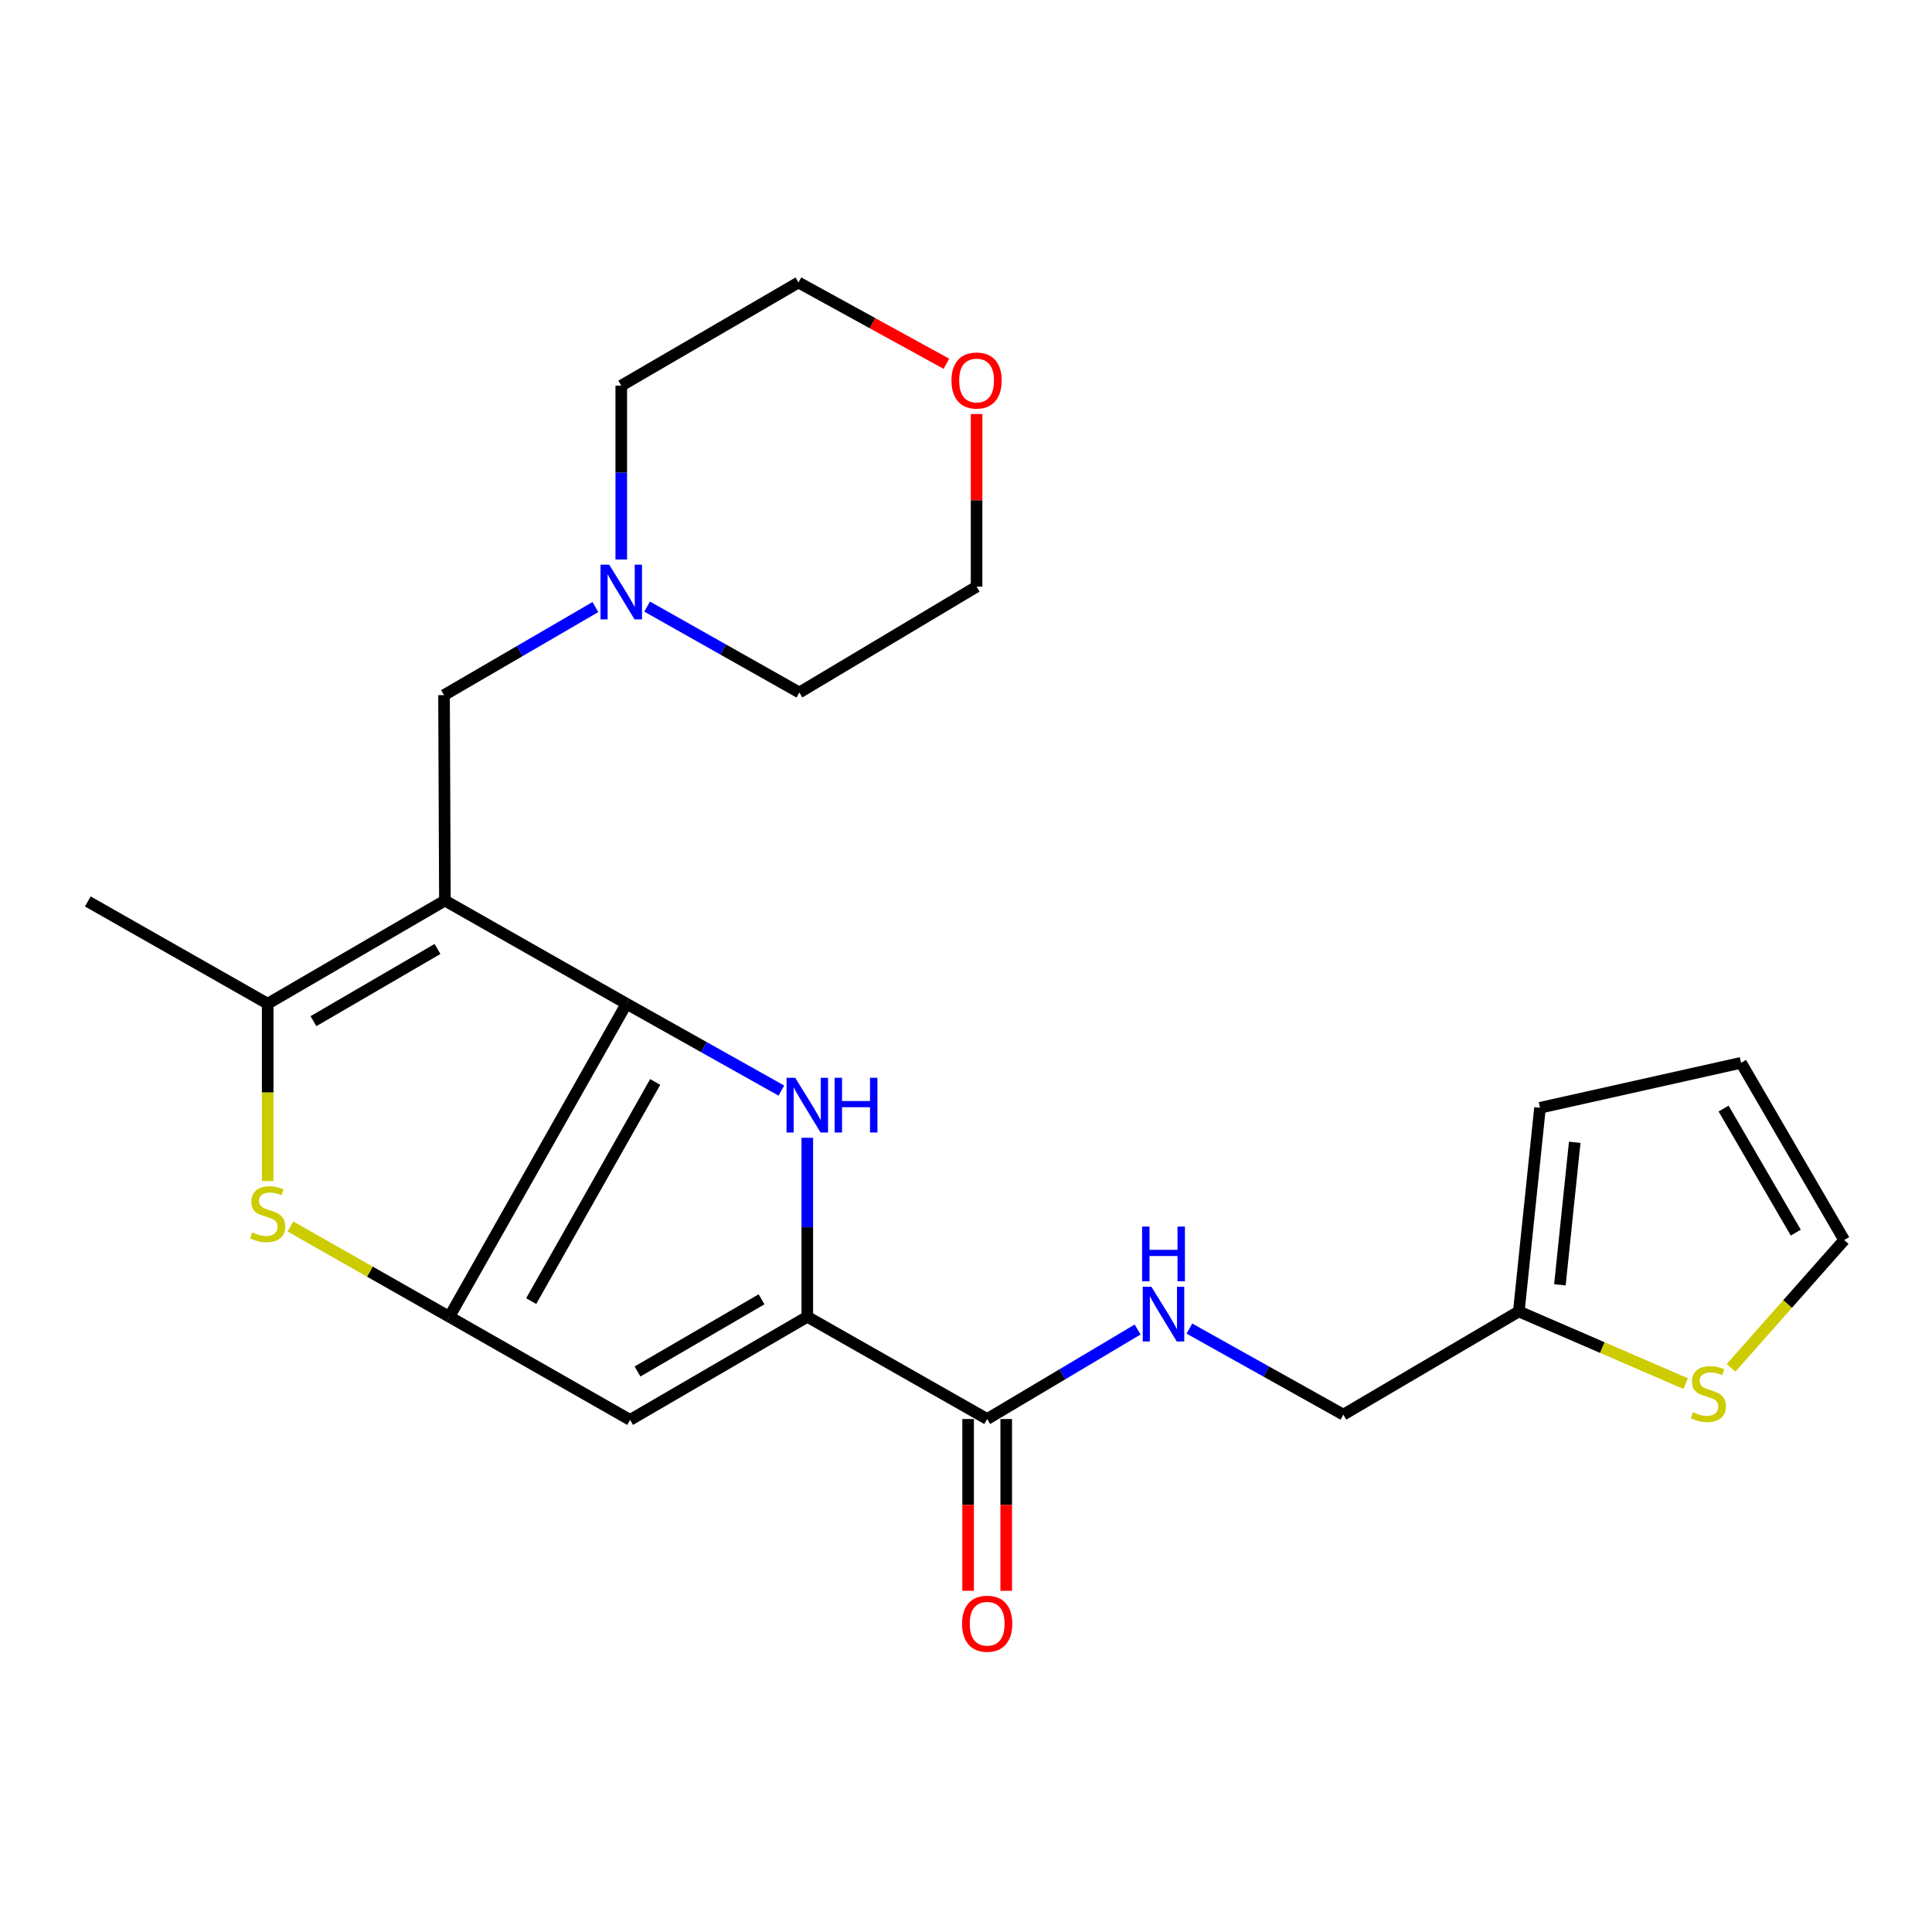 <?xml version='1.0' encoding='iso-8859-1'?>
<svg version='1.1' baseProfile='full'
              xmlns='http://www.w3.org/2000/svg'
                      xmlns:rdkit='http://www.rdkit.org/xml'
                      xmlns:xlink='http://www.w3.org/1999/xlink'
                  xml:space='preserve'
width='1000px' height='1000px' viewBox='0 0 1000 1000'>
<!-- END OF HEADER -->
<rect style='opacity:1.0;fill:#FFFFFF;stroke:none' width='1000' height='1000' x='0' y='0'> </rect>
<path class='bond-0' d='M 324.285,519.522 L 230.286,466.129' style='fill:none;fill-rule:evenodd;stroke:#000000;stroke-width:6px;stroke-linecap:butt;stroke-linejoin:miter;stroke-opacity:1' />
<path class='bond-1' d='M 324.285,519.522 L 232.576,681.563' style='fill:none;fill-rule:evenodd;stroke:#000000;stroke-width:6px;stroke-linecap:butt;stroke-linejoin:miter;stroke-opacity:1' />
<path class='bond-1' d='M 339.135,560.018 L 274.939,673.447' style='fill:none;fill-rule:evenodd;stroke:#000000;stroke-width:6px;stroke-linecap:butt;stroke-linejoin:miter;stroke-opacity:1' />
<path class='bond-2' d='M 324.285,519.522 L 364.359,542.004' style='fill:none;fill-rule:evenodd;stroke:#000000;stroke-width:6px;stroke-linecap:butt;stroke-linejoin:miter;stroke-opacity:1' />
<path class='bond-2' d='M 364.359,542.004 L 404.434,564.486' style='fill:none;fill-rule:evenodd;stroke:#0000FF;stroke-width:6px;stroke-linecap:butt;stroke-linejoin:miter;stroke-opacity:1' />
<path class='bond-5' d='M 230.286,466.129 L 138.555,519.522' style='fill:none;fill-rule:evenodd;stroke:#000000;stroke-width:6px;stroke-linecap:butt;stroke-linejoin:miter;stroke-opacity:1' />
<path class='bond-5' d='M 226.448,491.183 L 162.236,528.558' style='fill:none;fill-rule:evenodd;stroke:#000000;stroke-width:6px;stroke-linecap:butt;stroke-linejoin:miter;stroke-opacity:1' />
<path class='bond-8' d='M 230.286,466.129 L 229.826,359.792' style='fill:none;fill-rule:evenodd;stroke:#000000;stroke-width:6px;stroke-linecap:butt;stroke-linejoin:miter;stroke-opacity:1' />
<path class='bond-4' d='M 232.576,681.563 L 191.457,658.202' style='fill:none;fill-rule:evenodd;stroke:#000000;stroke-width:6px;stroke-linecap:butt;stroke-linejoin:miter;stroke-opacity:1' />
<path class='bond-4' d='M 191.457,658.202 L 150.338,634.842' style='fill:none;fill-rule:evenodd;stroke:#CCCC00;stroke-width:6px;stroke-linecap:butt;stroke-linejoin:miter;stroke-opacity:1' />
<path class='bond-6' d='M 232.576,681.563 L 326.126,734.934' style='fill:none;fill-rule:evenodd;stroke:#000000;stroke-width:6px;stroke-linecap:butt;stroke-linejoin:miter;stroke-opacity:1' />
<path class='bond-3' d='M 417.856,588.915 L 417.856,635.239' style='fill:none;fill-rule:evenodd;stroke:#0000FF;stroke-width:6px;stroke-linecap:butt;stroke-linejoin:miter;stroke-opacity:1' />
<path class='bond-3' d='M 417.856,635.239 L 417.856,681.563' style='fill:none;fill-rule:evenodd;stroke:#000000;stroke-width:6px;stroke-linecap:butt;stroke-linejoin:miter;stroke-opacity:1' />
<path class='bond-7' d='M 417.856,681.563 L 510.957,734.484' style='fill:none;fill-rule:evenodd;stroke:#000000;stroke-width:6px;stroke-linecap:butt;stroke-linejoin:miter;stroke-opacity:1' />
<path class='bond-24' d='M 417.856,681.563 L 326.126,734.934' style='fill:none;fill-rule:evenodd;stroke:#000000;stroke-width:6px;stroke-linecap:butt;stroke-linejoin:miter;stroke-opacity:1' />
<path class='bond-24' d='M 394.178,672.521 L 329.967,709.881' style='fill:none;fill-rule:evenodd;stroke:#000000;stroke-width:6px;stroke-linecap:butt;stroke-linejoin:miter;stroke-opacity:1' />
<path class='bond-25' d='M 138.555,611.312 L 138.555,565.417' style='fill:none;fill-rule:evenodd;stroke:#CCCC00;stroke-width:6px;stroke-linecap:butt;stroke-linejoin:miter;stroke-opacity:1' />
<path class='bond-25' d='M 138.555,565.417 L 138.555,519.522' style='fill:none;fill-rule:evenodd;stroke:#000000;stroke-width:6px;stroke-linecap:butt;stroke-linejoin:miter;stroke-opacity:1' />
<path class='bond-19' d='M 138.555,519.522 L 45.455,466.589' style='fill:none;fill-rule:evenodd;stroke:#000000;stroke-width:6px;stroke-linecap:butt;stroke-linejoin:miter;stroke-opacity:1' />
<path class='bond-10' d='M 510.957,734.484 L 549.895,711.318' style='fill:none;fill-rule:evenodd;stroke:#000000;stroke-width:6px;stroke-linecap:butt;stroke-linejoin:miter;stroke-opacity:1' />
<path class='bond-10' d='M 549.895,711.318 L 588.832,688.152' style='fill:none;fill-rule:evenodd;stroke:#0000FF;stroke-width:6px;stroke-linecap:butt;stroke-linejoin:miter;stroke-opacity:1' />
<path class='bond-14' d='M 501.096,734.484 L 501.096,778.939' style='fill:none;fill-rule:evenodd;stroke:#000000;stroke-width:6px;stroke-linecap:butt;stroke-linejoin:miter;stroke-opacity:1' />
<path class='bond-14' d='M 501.096,778.939 L 501.096,823.394' style='fill:none;fill-rule:evenodd;stroke:#FF0000;stroke-width:6px;stroke-linecap:butt;stroke-linejoin:miter;stroke-opacity:1' />
<path class='bond-14' d='M 520.818,734.484 L 520.818,778.939' style='fill:none;fill-rule:evenodd;stroke:#000000;stroke-width:6px;stroke-linecap:butt;stroke-linejoin:miter;stroke-opacity:1' />
<path class='bond-14' d='M 520.818,778.939 L 520.818,823.394' style='fill:none;fill-rule:evenodd;stroke:#FF0000;stroke-width:6px;stroke-linecap:butt;stroke-linejoin:miter;stroke-opacity:1' />
<path class='bond-9' d='M 229.826,359.792 L 269,337.003' style='fill:none;fill-rule:evenodd;stroke:#000000;stroke-width:6px;stroke-linecap:butt;stroke-linejoin:miter;stroke-opacity:1' />
<path class='bond-9' d='M 269,337.003 L 308.174,314.213' style='fill:none;fill-rule:evenodd;stroke:#0000FF;stroke-width:6px;stroke-linecap:butt;stroke-linejoin:miter;stroke-opacity:1' />
<path class='bond-20' d='M 334.954,313.975 L 374.351,336.204' style='fill:none;fill-rule:evenodd;stroke:#0000FF;stroke-width:6px;stroke-linecap:butt;stroke-linejoin:miter;stroke-opacity:1' />
<path class='bond-20' d='M 374.351,336.204 L 413.748,358.434' style='fill:none;fill-rule:evenodd;stroke:#000000;stroke-width:6px;stroke-linecap:butt;stroke-linejoin:miter;stroke-opacity:1' />
<path class='bond-21' d='M 321.567,289.591 L 321.567,244.603' style='fill:none;fill-rule:evenodd;stroke:#0000FF;stroke-width:6px;stroke-linecap:butt;stroke-linejoin:miter;stroke-opacity:1' />
<path class='bond-21' d='M 321.567,244.603 L 321.567,199.614' style='fill:none;fill-rule:evenodd;stroke:#000000;stroke-width:6px;stroke-linecap:butt;stroke-linejoin:miter;stroke-opacity:1' />
<path class='bond-18' d='M 615.634,687.676 L 655.475,709.946' style='fill:none;fill-rule:evenodd;stroke:#0000FF;stroke-width:6px;stroke-linecap:butt;stroke-linejoin:miter;stroke-opacity:1' />
<path class='bond-18' d='M 655.475,709.946 L 695.317,732.216' style='fill:none;fill-rule:evenodd;stroke:#000000;stroke-width:6px;stroke-linecap:butt;stroke-linejoin:miter;stroke-opacity:1' />
<path class='bond-11' d='M 872.505,716.164 L 829.321,697.483' style='fill:none;fill-rule:evenodd;stroke:#CCCC00;stroke-width:6px;stroke-linecap:butt;stroke-linejoin:miter;stroke-opacity:1' />
<path class='bond-11' d='M 829.321,697.483 L 786.138,678.802' style='fill:none;fill-rule:evenodd;stroke:#000000;stroke-width:6px;stroke-linecap:butt;stroke-linejoin:miter;stroke-opacity:1' />
<path class='bond-13' d='M 895.988,707.996 L 925.267,674.92' style='fill:none;fill-rule:evenodd;stroke:#CCCC00;stroke-width:6px;stroke-linecap:butt;stroke-linejoin:miter;stroke-opacity:1' />
<path class='bond-13' d='M 925.267,674.92 L 954.545,641.844' style='fill:none;fill-rule:evenodd;stroke:#000000;stroke-width:6px;stroke-linecap:butt;stroke-linejoin:miter;stroke-opacity:1' />
<path class='bond-12' d='M 786.138,678.802 L 695.317,732.216' style='fill:none;fill-rule:evenodd;stroke:#000000;stroke-width:6px;stroke-linecap:butt;stroke-linejoin:miter;stroke-opacity:1' />
<path class='bond-15' d='M 786.138,678.802 L 797.106,573.386' style='fill:none;fill-rule:evenodd;stroke:#000000;stroke-width:6px;stroke-linecap:butt;stroke-linejoin:miter;stroke-opacity:1' />
<path class='bond-15' d='M 807.4,665.03 L 815.078,591.239' style='fill:none;fill-rule:evenodd;stroke:#000000;stroke-width:6px;stroke-linecap:butt;stroke-linejoin:miter;stroke-opacity:1' />
<path class='bond-27' d='M 954.545,641.844 L 901.164,550.113' style='fill:none;fill-rule:evenodd;stroke:#000000;stroke-width:6px;stroke-linecap:butt;stroke-linejoin:miter;stroke-opacity:1' />
<path class='bond-27' d='M 929.492,638.004 L 892.125,573.793' style='fill:none;fill-rule:evenodd;stroke:#000000;stroke-width:6px;stroke-linecap:butt;stroke-linejoin:miter;stroke-opacity:1' />
<path class='bond-16' d='M 797.106,573.386 L 901.164,550.113' style='fill:none;fill-rule:evenodd;stroke:#000000;stroke-width:6px;stroke-linecap:butt;stroke-linejoin:miter;stroke-opacity:1' />
<path class='bond-17' d='M 489.848,188.288 L 451.562,167.255' style='fill:none;fill-rule:evenodd;stroke:#FF0000;stroke-width:6px;stroke-linecap:butt;stroke-linejoin:miter;stroke-opacity:1' />
<path class='bond-17' d='M 451.562,167.255 L 413.276,146.221' style='fill:none;fill-rule:evenodd;stroke:#000000;stroke-width:6px;stroke-linecap:butt;stroke-linejoin:miter;stroke-opacity:1' />
<path class='bond-26' d='M 505.478,214.305 L 505.478,258.983' style='fill:none;fill-rule:evenodd;stroke:#FF0000;stroke-width:6px;stroke-linecap:butt;stroke-linejoin:miter;stroke-opacity:1' />
<path class='bond-26' d='M 505.478,258.983 L 505.478,303.66' style='fill:none;fill-rule:evenodd;stroke:#000000;stroke-width:6px;stroke-linecap:butt;stroke-linejoin:miter;stroke-opacity:1' />
<path class='bond-23' d='M 413.748,358.434 L 505.478,303.66' style='fill:none;fill-rule:evenodd;stroke:#000000;stroke-width:6px;stroke-linecap:butt;stroke-linejoin:miter;stroke-opacity:1' />
<path class='bond-22' d='M 321.567,199.614 L 413.276,146.221' style='fill:none;fill-rule:evenodd;stroke:#000000;stroke-width:6px;stroke-linecap:butt;stroke-linejoin:miter;stroke-opacity:1' />
<path  class='atom-3' d='M 411.596 557.856
L 420.876 572.856
Q 421.796 574.336, 423.276 577.016
Q 424.756 579.696, 424.836 579.856
L 424.836 557.856
L 428.596 557.856
L 428.596 586.176
L 424.716 586.176
L 414.756 569.776
Q 413.596 567.856, 412.356 565.656
Q 411.156 563.456, 410.796 562.776
L 410.796 586.176
L 407.116 586.176
L 407.116 557.856
L 411.596 557.856
' fill='#0000FF'/>
<path  class='atom-3' d='M 431.996 557.856
L 435.836 557.856
L 435.836 569.896
L 450.316 569.896
L 450.316 557.856
L 454.156 557.856
L 454.156 586.176
L 450.316 586.176
L 450.316 573.096
L 435.836 573.096
L 435.836 586.176
L 431.996 586.176
L 431.996 557.856
' fill='#0000FF'/>
<path  class='atom-5' d='M 130.555 637.868
Q 130.875 637.988, 132.195 638.548
Q 133.515 639.108, 134.955 639.468
Q 136.435 639.788, 137.875 639.788
Q 140.555 639.788, 142.115 638.508
Q 143.675 637.188, 143.675 634.908
Q 143.675 633.348, 142.875 632.388
Q 142.115 631.428, 140.915 630.908
Q 139.715 630.388, 137.715 629.788
Q 135.195 629.028, 133.675 628.308
Q 132.195 627.588, 131.115 626.068
Q 130.075 624.548, 130.075 621.988
Q 130.075 618.428, 132.475 616.228
Q 134.915 614.028, 139.715 614.028
Q 142.995 614.028, 146.715 615.588
L 145.795 618.668
Q 142.395 617.268, 139.835 617.268
Q 137.075 617.268, 135.555 618.428
Q 134.035 619.548, 134.075 621.508
Q 134.075 623.028, 134.835 623.948
Q 135.635 624.868, 136.755 625.388
Q 137.915 625.908, 139.835 626.508
Q 142.395 627.308, 143.915 628.108
Q 145.435 628.908, 146.515 630.548
Q 147.635 632.148, 147.635 634.908
Q 147.635 638.828, 144.995 640.948
Q 142.395 643.028, 138.035 643.028
Q 135.515 643.028, 133.595 642.468
Q 131.715 641.948, 129.475 641.028
L 130.555 637.868
' fill='#CCCC00'/>
<path  class='atom-10' d='M 315.307 292.262
L 324.587 307.262
Q 325.507 308.742, 326.987 311.422
Q 328.467 314.102, 328.547 314.262
L 328.547 292.262
L 332.307 292.262
L 332.307 320.582
L 328.427 320.582
L 318.467 304.182
Q 317.307 302.262, 316.067 300.062
Q 314.867 297.862, 314.507 297.182
L 314.507 320.582
L 310.827 320.582
L 310.827 292.262
L 315.307 292.262
' fill='#0000FF'/>
<path  class='atom-11' d='M 595.968 666.022
L 605.248 681.022
Q 606.168 682.502, 607.648 685.182
Q 609.128 687.862, 609.208 688.022
L 609.208 666.022
L 612.968 666.022
L 612.968 694.342
L 609.088 694.342
L 599.128 677.942
Q 597.968 676.022, 596.728 673.822
Q 595.528 671.622, 595.168 670.942
L 595.168 694.342
L 591.488 694.342
L 591.488 666.022
L 595.968 666.022
' fill='#0000FF'/>
<path  class='atom-11' d='M 591.148 634.87
L 594.988 634.87
L 594.988 646.91
L 609.468 646.91
L 609.468 634.87
L 613.308 634.87
L 613.308 663.19
L 609.468 663.19
L 609.468 650.11
L 594.988 650.11
L 594.988 663.19
L 591.148 663.19
L 591.148 634.87
' fill='#0000FF'/>
<path  class='atom-12' d='M 876.257 730.968
Q 876.577 731.088, 877.897 731.648
Q 879.217 732.208, 880.657 732.568
Q 882.137 732.888, 883.577 732.888
Q 886.257 732.888, 887.817 731.608
Q 889.377 730.288, 889.377 728.008
Q 889.377 726.448, 888.577 725.488
Q 887.817 724.528, 886.617 724.008
Q 885.417 723.488, 883.417 722.888
Q 880.897 722.128, 879.377 721.408
Q 877.897 720.688, 876.817 719.168
Q 875.777 717.648, 875.777 715.088
Q 875.777 711.528, 878.177 709.328
Q 880.617 707.128, 885.417 707.128
Q 888.697 707.128, 892.417 708.688
L 891.497 711.768
Q 888.097 710.368, 885.537 710.368
Q 882.777 710.368, 881.257 711.528
Q 879.737 712.648, 879.777 714.608
Q 879.777 716.128, 880.537 717.048
Q 881.337 717.968, 882.457 718.488
Q 883.617 719.008, 885.537 719.608
Q 888.097 720.408, 889.617 721.208
Q 891.137 722.008, 892.217 723.648
Q 893.337 725.248, 893.337 728.008
Q 893.337 731.928, 890.697 734.048
Q 888.097 736.128, 883.737 736.128
Q 881.217 736.128, 879.297 735.568
Q 877.417 735.048, 875.177 734.128
L 876.257 730.968
' fill='#CCCC00'/>
<path  class='atom-15' d='M 497.957 840.44
Q 497.957 833.64, 501.317 829.84
Q 504.677 826.04, 510.957 826.04
Q 517.237 826.04, 520.597 829.84
Q 523.957 833.64, 523.957 840.44
Q 523.957 847.32, 520.557 851.24
Q 517.157 855.12, 510.957 855.12
Q 504.717 855.12, 501.317 851.24
Q 497.957 847.36, 497.957 840.44
M 510.957 851.92
Q 515.277 851.92, 517.597 849.04
Q 519.957 846.12, 519.957 840.44
Q 519.957 834.88, 517.597 832.08
Q 515.277 829.24, 510.957 829.24
Q 506.637 829.24, 504.277 832.04
Q 501.957 834.84, 501.957 840.44
Q 501.957 846.16, 504.277 849.04
Q 506.637 851.92, 510.957 851.92
' fill='#FF0000'/>
<path  class='atom-18' d='M 492.478 196.955
Q 492.478 190.155, 495.838 186.355
Q 499.198 182.555, 505.478 182.555
Q 511.758 182.555, 515.118 186.355
Q 518.478 190.155, 518.478 196.955
Q 518.478 203.835, 515.078 207.755
Q 511.678 211.635, 505.478 211.635
Q 499.238 211.635, 495.838 207.755
Q 492.478 203.875, 492.478 196.955
M 505.478 208.435
Q 509.798 208.435, 512.118 205.555
Q 514.478 202.635, 514.478 196.955
Q 514.478 191.395, 512.118 188.595
Q 509.798 185.755, 505.478 185.755
Q 501.158 185.755, 498.798 188.555
Q 496.478 191.355, 496.478 196.955
Q 496.478 202.675, 498.798 205.555
Q 501.158 208.435, 505.478 208.435
' fill='#FF0000'/>
</svg>

